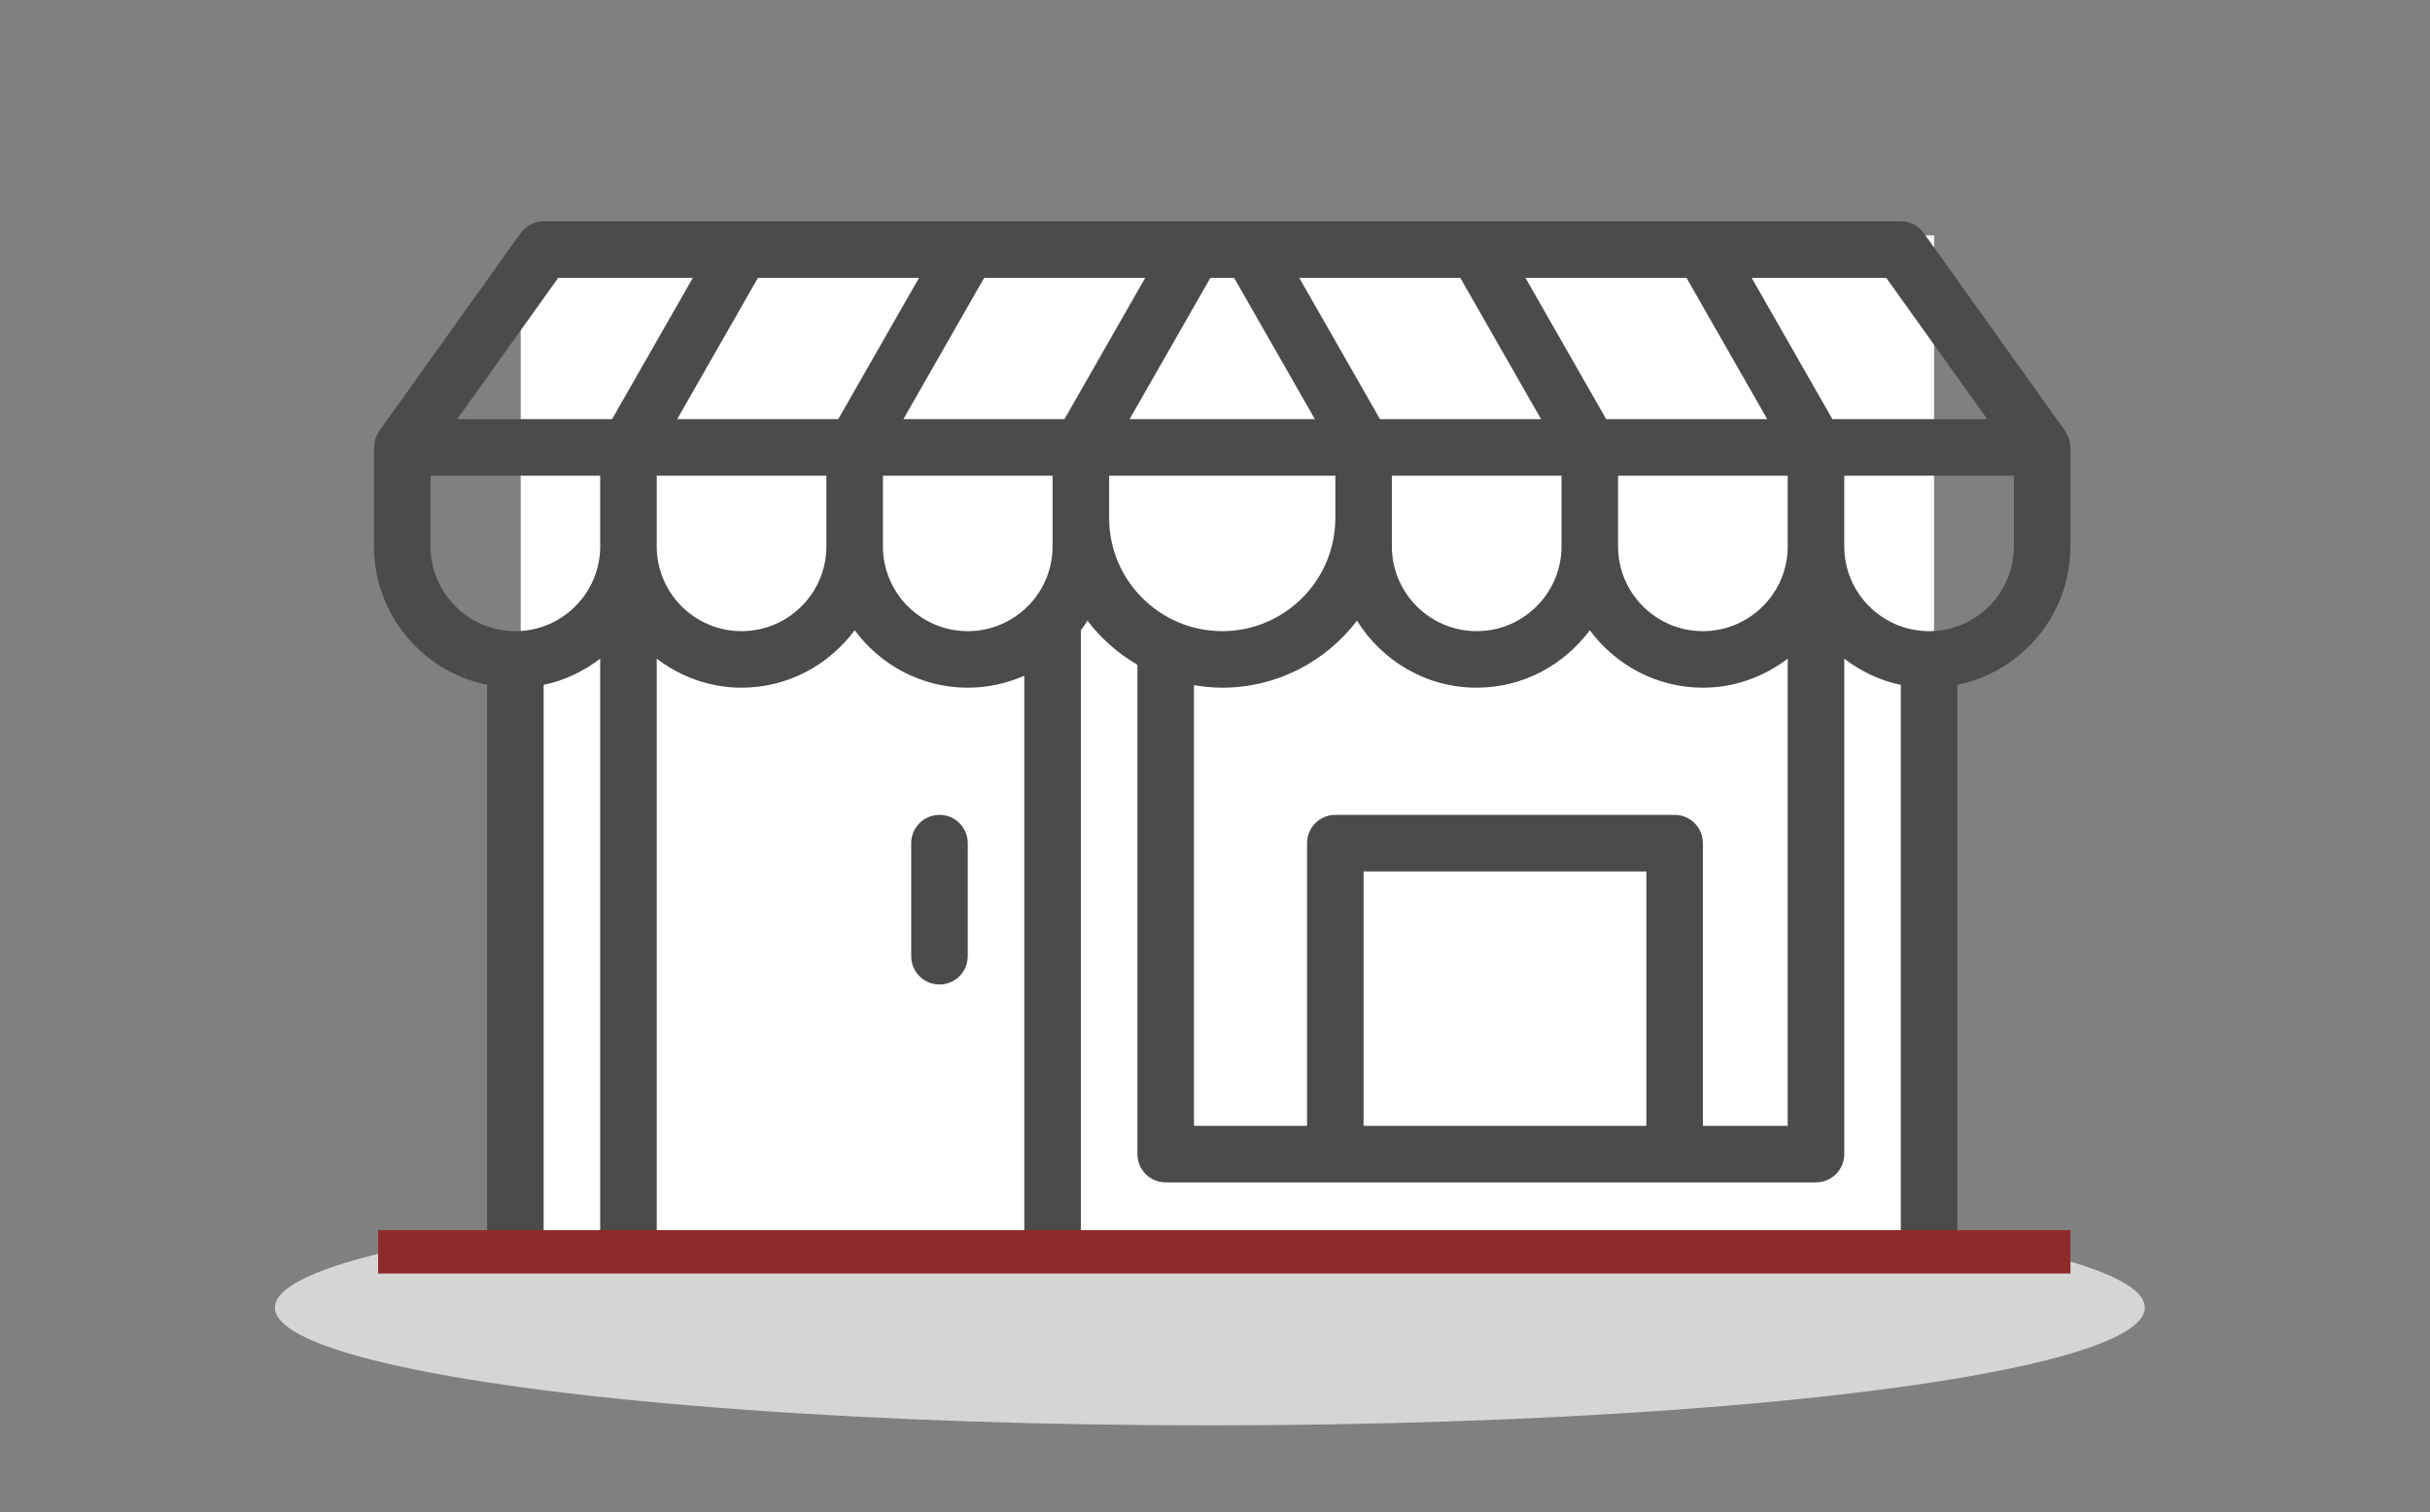 <?xml version="1.0" encoding="UTF-8"?> <svg xmlns="http://www.w3.org/2000/svg" id="a" viewBox="0 0 196 122"><rect x="0" y="0" width="196" height="122" fill="#808080" stroke="none"/><defs><style>.c{fill:#fff;}.d{fill:none;stroke:#8f2a2b;stroke-miterlimit:10;stroke-width:3.5px;}.e{fill:#d7d5d4;}.f{fill:#4b4b4b;}</style></defs><ellipse id="b" class="e" cx="97.588" cy="105.5" rx="75.412" ry="9.5"></ellipse><rect class="c" x="42" y="19" width="114" height="83"></rect><path class="f" d="M157.878,99.955v-44.702c5.198-1.06,9.122-5.666,9.122-11.172v-7.982c0-.022-.012-.04-.013-.062-.007-.264-.057-.524-.156-.772-.024-.06-.059-.11-.088-.168-.054-.109-.097-.222-.169-.323l-11.403-15.964c-.428-.6-1.118-.955-1.855-.955H43.849c-.736,0-1.428.355-1.856.955l-11.403,15.964c-.073.103-.118.218-.172.33-.027.055-.06.102-.083.159-.099.249-.149.509-.156.774,0,.022-.013.04-.013.062v7.982c0,5.506,3.924,10.113,9.122,11.172v44.702M162.439,44.081c0,3.773-3.069,6.842-6.842,6.842s-6.842-3.069-6.842-6.842v-5.701h13.683v5.701ZM119.108,70.307h4.561M128.23,70.307h4.561v20.525h-22.806v-20.525h4.561M135.072,65.746h-27.367c-1.261,0-2.281,1.02-2.281,2.281v22.806h-9.122v-35.555c.743.126,1.502.206,2.281.206,4.433,0,8.368-2.127,10.87-5.405,2.015,3.232,5.575,5.405,9.655,5.405,3.743,0,7.042-1.838,9.122-4.632,2.08,2.794,5.379,4.632,9.122,4.632,2.577,0,4.93-.892,6.842-2.339v37.688h-6.842v-22.806c0-1.261-1.02-2.281-2.281-2.281ZM84.9,44.081c0,3.773-3.069,6.842-6.842,6.842s-6.842-3.069-6.842-6.842v-5.701h13.683v5.701ZM66.655,44.081c0,3.773-3.069,6.842-6.842,6.842s-6.842-3.069-6.842-6.842v-5.701h13.683v5.701ZM97.626,22.415h1.915l6.516,11.403h-14.946l2.172-3.801,4.344-7.602ZM125.95,38.379v5.701c0,3.773-3.069,6.842-6.842,6.842s-6.842-3.069-6.842-6.842v-5.701h13.683ZM144.194,44.081c0,3.773-3.069,6.842-6.842,6.842s-6.842-3.069-6.842-6.842v-5.701h13.683v5.701ZM89.461,38.379h18.245v3.421c0,5.03-4.091,9.122-9.122,9.122s-9.122-4.092-9.122-9.122v-3.421ZM152.143,22.415l8.145,11.403h-12.489l-1.303-2.281-5.211-9.122h10.859ZM136.029,22.415l1.303,2.281,5.211,9.122h-12.99l-1.303-2.281-5.211-9.122h12.99ZM107.705,22.415h10.08l1.303,2.281,5.211,9.122h-12.991l-6.514-11.403h2.911ZM90.201,26.216l-4.344,7.602h-12.992l2.172-3.801,4.344-7.602h12.992l-2.172,3.801ZM71.956,26.216l-4.344,7.602h-12.992l2.172-3.801,4.344-7.602h12.992l-2.172,3.801ZM45.023,22.415h10.861l-2.172,3.801-4.344,7.602h-12.489l8.145-11.403ZM34.727,44.081v-5.701h13.683v5.701c0,3.773-3.069,6.842-6.842,6.842s-6.842-3.069-6.842-6.842ZM43.849,55.253c1.696-.346,3.229-1.1,4.561-2.108v46.81h-4.561v-44.702ZM52.972,99.955v-46.81c1.912,1.447,4.265,2.339,6.842,2.339,3.743,0,7.042-1.838,9.122-4.632,2.08,2.794,5.379,4.632,9.122,4.632,1.623,0,3.162-.352,4.561-.967v45.438h-29.647ZM87.18,99.955v-49.103c.188-.252.366-.506.533-.773,1.094,1.434,2.461,2.644,4.028,3.554v39.481c0,1.261,1.021,2.281,2.281,2.281h52.453c1.261,0,2.281-1.02,2.281-2.281v-39.968c1.332,1.009,2.866,1.763,4.561,2.108v44.702h-66.136ZM78.058,68.027v9.122c0,1.261-1.021,2.281-2.281,2.281s-2.281-1.02-2.281-2.281v-9.122c0-1.261,1.021-2.281,2.281-2.281s2.281,1.02,2.281,2.281Z"></path><line class="d" x1="30.5" y1="101" x2="167" y2="101"></line></svg> 